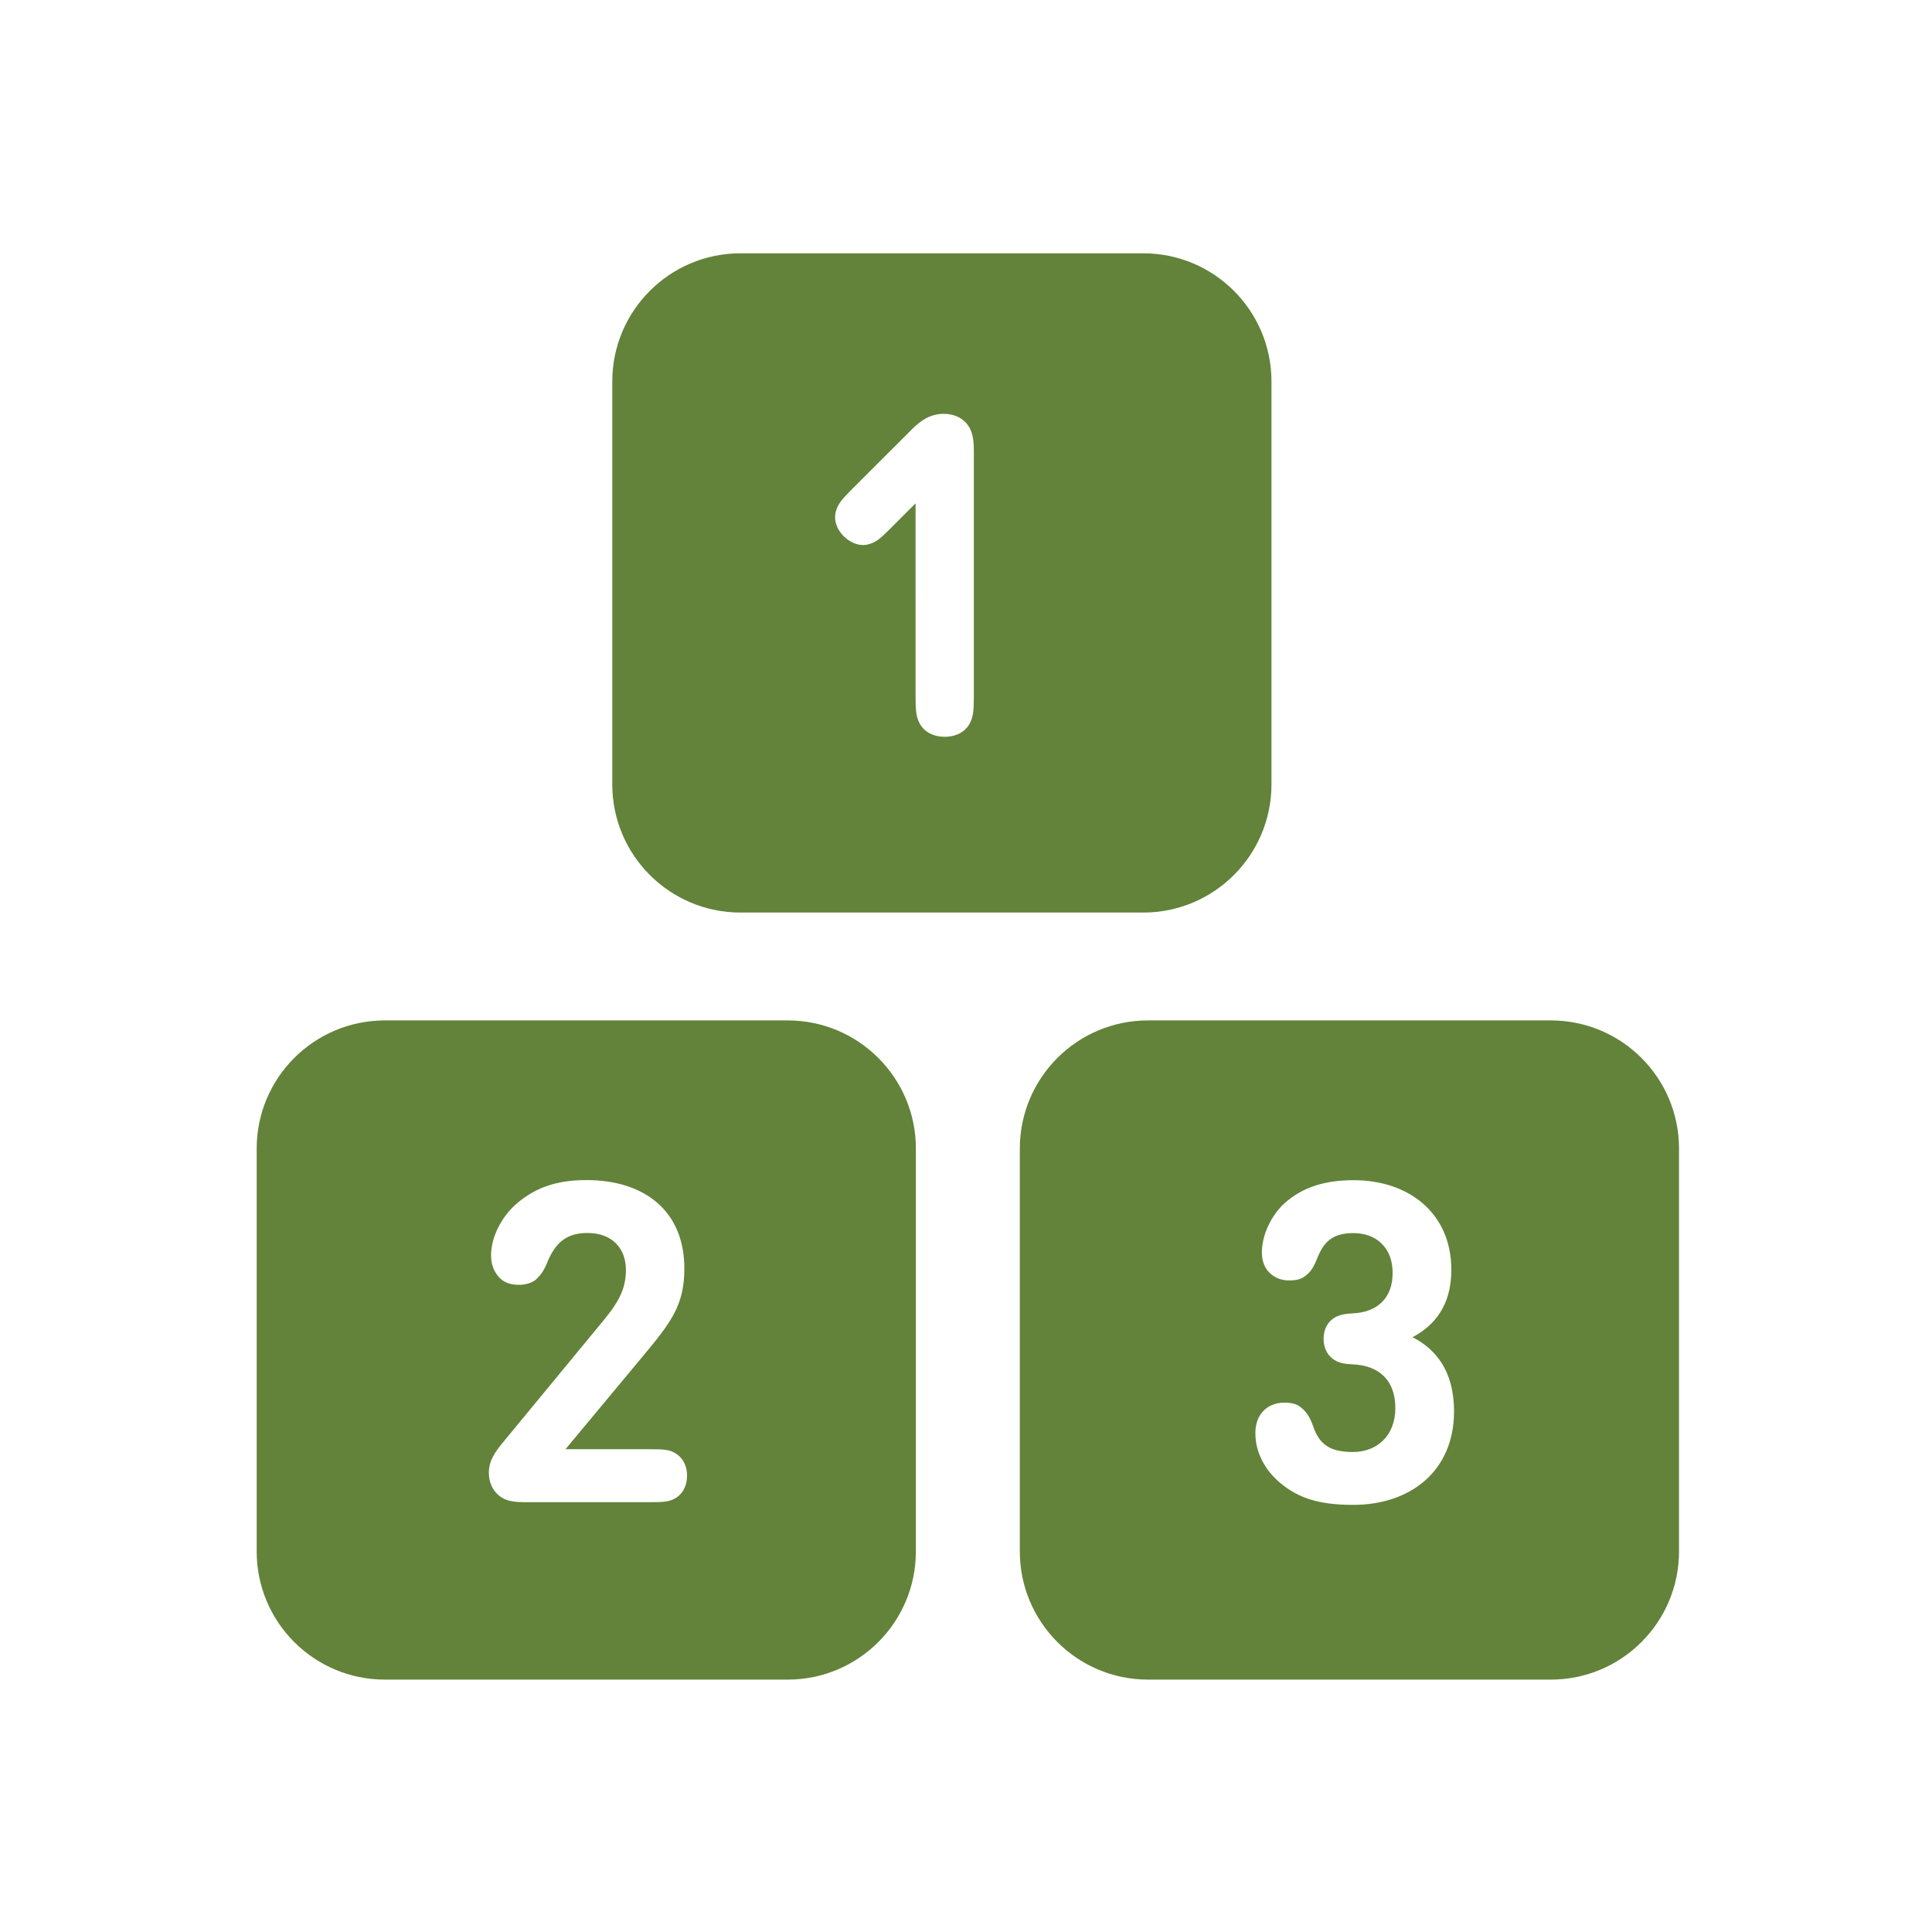 <?xml version="1.0" encoding="utf-8"?>
<!-- Generator: Adobe Illustrator 26.0.3, SVG Export Plug-In . SVG Version: 6.00 Build 0)  -->
<svg version="1.1" id="Layer_1" xmlns="http://www.w3.org/2000/svg" xmlns:xlink="http://www.w3.org/1999/xlink" x="0px" y="0px"
	 viewBox="0 0 360 360" style="enable-background:new 0 0 360 360;" xml:space="preserve">
<style type="text/css">
	.st0{fill:#628339;}
</style>
<g>
	<path class="st0" d="M137.98,170.04h75.05c13.2,0,23.89-10.7,23.89-23.89V71.09c0-13.2-10.7-23.89-23.89-23.89h-75.05
		c-13.2,0-23.89,10.7-23.89,23.89v75.05C114.08,159.34,124.78,170.04,137.98,170.04z M155.8,95.12c0.38-1.17,0.92-1.92,2.67-3.68
		l11.54-11.53c1.55-1.55,3.34-2.8,5.85-2.8c1.67,0,3.05,0.58,4.01,1.54c1.46,1.51,1.59,3.43,1.59,5.52v45.68
		c0,2.63-0.13,3.68-0.71,4.85c-0.79,1.59-2.51,2.59-4.72,2.59c-2.22,0-3.93-1-4.72-2.59c-0.58-1.17-0.71-2.22-0.71-4.85V93.79
		l-4.89,4.89c-1.75,1.75-2.47,2.3-3.64,2.67c-1.59,0.54-3.38,0-4.85-1.42C155.8,98.51,155.3,96.71,155.8,95.12z"/>
	<path class="st0" d="M146.77,190.14H71.72c-13.2,0-23.89,10.7-23.89,23.89v75.05c0,13.2,10.7,23.89,23.89,23.89h75.05
		c13.2,0,23.89-10.7,23.89-23.89v-75.05C170.67,200.84,159.97,190.14,146.77,190.14z M125.66,279.28c-1.05,0.54-2.01,0.63-4.47,0.63
		H98.33c-2.26,0-4.26-0.04-5.73-1.59c-0.92-0.92-1.51-2.25-1.51-3.89c0-2.34,1.25-4.01,2.89-5.98l18.47-22.4
		c2.63-3.22,4.18-5.68,4.18-9.44c0-3.93-2.51-6.86-7.15-6.86c-3.76,0-5.98,1.63-7.57,5.64c-0.58,1.42-1.25,2.34-2.13,3.1
		c-0.63,0.5-1.71,0.92-3.09,0.92c-1.71,0-2.97-0.5-3.89-1.63c-0.92-1.13-1.3-2.42-1.3-3.89c0-3.26,1.88-7.23,5.01-9.82
		c3.3-2.72,7.11-4.18,12.75-4.18c10.95,0,18.26,5.85,18.26,16.47c0,6.73-2.38,9.94-7.69,16.3l-14.46,17.38h15.8
		c2.47,0,3.43,0.08,4.47,0.63c1.42,0.75,2.38,2.25,2.38,4.3S127.08,278.53,125.66,279.28z"/>
	<path class="st0" d="M288.97,190.14h-75.05c-13.2,0-23.89,10.7-23.89,23.89v75.05c0,13.2,10.7,23.89,23.89,23.89h75.05
		c13.2,0,23.89-10.7,23.89-23.89v-75.05C312.87,200.84,302.17,190.14,288.97,190.14z M252.18,280.41c-6.27,0-10.24-1.17-13.83-4.26
		c-2.51-2.17-4.43-5.35-4.43-9.11c0-1.67,0.5-3.09,1.42-4.05c0.96-1.05,2.34-1.63,3.97-1.63c1.59,0,2.51,0.33,3.34,1.09
		c0.88,0.8,1.42,1.59,2.05,3.35c1.13,3.26,3.01,4.76,7.4,4.76c4.35,0,7.9-2.88,7.9-8.19c0-5.01-2.84-7.94-8.02-8.15
		c-1.13-0.04-2.17-0.17-3.09-0.67c-1.42-0.75-2.26-2.22-2.26-4.09c0-1.84,0.83-3.3,2.26-4.06c0.92-0.46,1.96-0.63,3.09-0.67
		c4.55-0.17,7.52-2.76,7.52-7.52c0-4.81-3.13-7.44-7.31-7.44c-3.55,0-5.39,1.34-6.65,4.47c-0.71,1.8-1.17,2.55-2.05,3.3
		c-0.83,0.75-1.71,1.05-3.3,1.05c-2.76,0-5.06-1.92-5.06-5.14c0-1.34,0.29-2.8,0.79-4.1c0.71-1.88,1.96-3.84,3.51-5.22
		c3.39-2.97,7.52-4.22,12.83-4.22c10.16,0,18.18,6.06,18.18,16.72c0,6.77-3.3,10.45-7.23,12.54c4.1,2.09,7.73,6.06,7.73,13.8
		C270.95,274.18,262.72,280.41,252.18,280.41z"/>
</g>
</svg>
